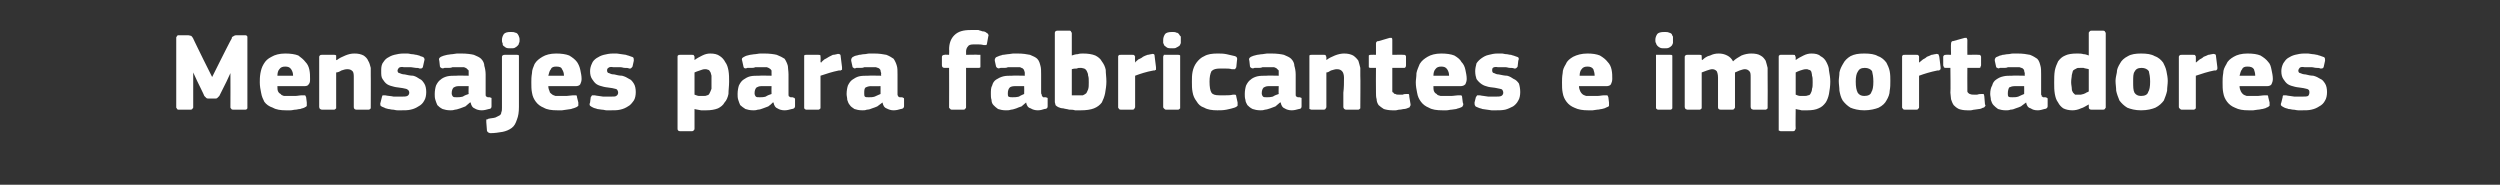 <?xml version="1.0" standalone="no"?><!DOCTYPE svg PUBLIC "-//W3C//DTD SVG 1.1//EN" "http://www.w3.org/Graphics/SVG/1.1/DTD/svg11.dtd"><svg xmlns="http://www.w3.org/2000/svg" version="1.1" width="383px" height="28.3px" viewBox="0 -4 383 28.3" style="top:-4px"><rect x="0" y="-4" width="383" height="28.3" fill="#333333" stroke="none"/>  <desc>Mensajes para fabricantes e importadores</desc>  <defs/>  <g id="Polygon25391">    <path d="M 32.5 7.8 L 33.8 5.2 C 33.8 5.2 35.47 1.87 35.5 1.9 C 35.5 1.7 35.6 1.6 35.7 1.6 C 35.8 1.5 36 1.4 36.2 1.4 C 36.2 1.4 37.6 1.4 37.6 1.4 C 37.8 1.4 37.8 1.5 37.9 1.6 C 37.9 1.7 37.9 1.7 37.9 1.8 C 37.9 1.8 37.9 12.4 37.9 12.4 C 37.9 12.5 37.9 12.6 37.9 12.6 C 37.8 12.7 37.8 12.8 37.6 12.8 C 37.6 12.8 35.7 12.8 35.7 12.8 C 35.5 12.8 35.4 12.7 35.4 12.6 C 35.3 12.6 35.3 12.5 35.3 12.4 C 35.32 12.38 35.3 7.2 35.3 7.2 L 35.3 7.2 L 34.7 8.5 C 34.7 8.5 33.6 10.68 33.6 10.7 C 33.5 10.8 33.4 10.9 33.3 11 C 33.2 11.1 33.1 11.1 32.9 11.1 C 32.9 11.1 32.1 11.1 32.1 11.1 C 31.8 11.1 31.7 11.1 31.6 11 C 31.5 10.9 31.4 10.8 31.3 10.7 C 31.34 10.71 30.2 8.4 30.2 8.4 L 29.6 7.1 L 29.6 7.2 C 29.6 7.2 29.6 12.38 29.6 12.4 C 29.6 12.5 29.6 12.6 29.5 12.6 C 29.5 12.7 29.4 12.8 29.2 12.8 C 29.2 12.8 27.3 12.8 27.3 12.8 C 27.2 12.8 27.1 12.7 27.1 12.6 C 27 12.6 27 12.5 27 12.4 C 27 12.4 27 1.8 27 1.8 C 27 1.7 27 1.6 27.1 1.6 C 27.1 1.5 27.2 1.4 27.3 1.4 C 27.3 1.4 28.8 1.4 28.8 1.4 C 29 1.4 29.2 1.5 29.3 1.5 C 29.4 1.6 29.5 1.7 29.6 1.9 C 29.55 1.85 31.2 5.2 31.2 5.2 L 32.5 7.8 L 32.5 7.8 Z M 42.5 9.2 C 42.5 9.5 42.5 9.8 42.6 10 C 42.7 10.2 42.8 10.3 43 10.4 C 43.1 10.6 43.3 10.6 43.5 10.7 C 43.8 10.7 44 10.7 44.3 10.7 C 44.6 10.7 44.9 10.7 45.2 10.7 C 45.6 10.7 45.9 10.6 46.3 10.6 C 46.5 10.6 46.7 10.6 46.7 10.6 C 46.8 10.6 46.8 10.7 46.9 10.9 C 46.9 10.9 47 11.7 47 11.7 C 47 11.9 47 12.1 47 12.2 C 47 12.3 46.8 12.4 46.6 12.5 C 46.4 12.6 46.2 12.6 46 12.7 C 45.7 12.7 45.5 12.8 45.3 12.8 C 45 12.8 44.8 12.9 44.5 12.9 C 44.3 12.9 44 12.9 43.8 12.9 C 43 12.9 42.3 12.8 41.8 12.5 C 41.2 12.3 40.8 12 40.5 11.6 C 40.3 11.2 40.1 10.8 40 10.2 C 39.9 9.7 39.8 9.2 39.8 8.6 C 39.8 8.2 39.8 7.8 39.9 7.2 C 40 6.7 40.1 6.3 40.4 5.8 C 40.7 5.3 41 5 41.6 4.7 C 42.1 4.4 42.8 4.2 43.7 4.2 C 44.5 4.2 45.2 4.3 45.7 4.5 C 46.1 4.8 46.5 5.1 46.8 5.5 C 47.1 5.8 47.3 6.2 47.4 6.7 C 47.5 7.2 47.5 7.6 47.5 8.1 C 47.5 8.4 47.5 8.7 47.3 8.9 C 47.2 9.1 47 9.2 46.6 9.2 C 46.6 9.2 42.5 9.2 42.5 9.2 Z M 43.7 6.2 C 43.3 6.2 43 6.3 42.8 6.6 C 42.6 6.8 42.5 7.2 42.5 7.6 C 42.5 7.6 44.9 7.6 44.9 7.6 C 44.9 7.2 44.8 6.9 44.6 6.6 C 44.4 6.3 44.1 6.2 43.7 6.2 Z M 56.8 12.4 C 56.8 12.5 56.8 12.6 56.8 12.6 C 56.7 12.7 56.6 12.8 56.5 12.8 C 56.5 12.8 54.6 12.8 54.6 12.8 C 54.3 12.8 54.2 12.6 54.2 12.4 C 54.2 11.6 54.2 10.9 54.2 10.2 C 54.2 9.4 54.2 8.7 54.2 7.9 C 54.2 7.5 54.2 7.1 54 6.9 C 53.8 6.7 53.6 6.6 53.2 6.6 C 52.9 6.6 52.6 6.7 52.3 6.8 C 52 7 51.7 7.1 51.5 7.1 C 51.5 7.1 51.5 12.4 51.5 12.4 C 51.5 12.5 51.5 12.6 51.5 12.6 C 51.4 12.7 51.3 12.8 51.2 12.8 C 51.2 12.8 49.3 12.8 49.3 12.8 C 49.2 12.8 49.1 12.7 49 12.7 C 49 12.6 48.9 12.5 48.9 12.4 C 48.9 12.4 48.9 4.7 48.9 4.7 C 48.9 4.6 49 4.5 49 4.5 C 49.1 4.4 49.2 4.4 49.3 4.4 C 49.3 4.4 51.2 4.4 51.2 4.4 C 51.3 4.4 51.4 4.4 51.5 4.5 C 51.5 4.6 51.5 4.7 51.5 4.7 C 51.5 4.7 51.5 5.2 51.5 5.2 C 51.5 5.2 51.6 5.2 51.6 5.2 C 51.6 5.2 51.6 5.2 51.6 5.2 C 52 4.9 52.4 4.7 52.9 4.5 C 53.4 4.3 53.8 4.2 54.3 4.2 C 54.9 4.2 55.3 4.3 55.7 4.5 C 56 4.7 56.3 5 56.4 5.3 C 56.6 5.6 56.7 6 56.8 6.4 C 56.8 6.8 56.8 7.2 56.8 7.6 C 56.82 7.56 56.8 12.4 56.8 12.4 C 56.8 12.4 56.82 12.39 56.8 12.4 Z M 65.3 10.1 C 65.3 10.6 65.2 11.1 65 11.4 C 64.8 11.8 64.5 12.1 64.1 12.3 C 63.8 12.5 63.4 12.7 62.9 12.8 C 62.5 12.9 62 12.9 61.5 12.9 C 61.3 12.9 61.1 12.9 60.9 12.9 C 60.6 12.9 60.4 12.8 60.2 12.8 C 59.9 12.8 59.7 12.7 59.5 12.7 C 59.2 12.6 59 12.6 58.9 12.5 C 58.6 12.4 58.4 12.3 58.3 12.2 C 58.3 12.1 58.2 11.9 58.3 11.7 C 58.3 11.7 58.5 10.9 58.5 10.9 C 58.5 10.8 58.6 10.7 58.6 10.6 C 58.7 10.6 58.8 10.6 59 10.6 C 59.4 10.7 59.9 10.7 60.3 10.8 C 60.8 10.8 61.2 10.8 61.5 10.8 C 61.9 10.8 62.2 10.8 62.4 10.7 C 62.6 10.6 62.7 10.4 62.7 10.2 C 62.7 10 62.6 9.8 62.4 9.7 C 62.3 9.6 62.1 9.6 61.7 9.5 C 61.2 9.4 60.8 9.4 60.4 9.3 C 60 9.2 59.6 9.1 59.3 8.9 C 59 8.7 58.8 8.4 58.6 8.1 C 58.4 7.8 58.4 7.4 58.4 6.9 C 58.4 6.5 58.4 6.1 58.6 5.7 C 58.8 5.4 59 5.1 59.3 4.9 C 59.6 4.7 60 4.5 60.4 4.4 C 60.8 4.3 61.3 4.2 61.8 4.2 C 62 4.2 62.2 4.2 62.4 4.2 C 62.7 4.2 62.9 4.3 63.1 4.3 C 63.4 4.3 63.6 4.4 63.8 4.4 C 64.1 4.5 64.3 4.5 64.4 4.6 C 64.7 4.7 64.8 4.7 64.9 4.8 C 65 4.9 65.1 5.1 65 5.3 C 65 5.3 64.8 6.2 64.8 6.2 C 64.8 6.3 64.7 6.4 64.7 6.4 C 64.6 6.5 64.5 6.5 64.3 6.5 C 64.1 6.4 63.9 6.4 63.7 6.4 C 63.5 6.4 63.2 6.3 63 6.3 C 62.8 6.3 62.6 6.3 62.4 6.3 C 62.2 6.3 62 6.3 61.9 6.3 C 61.5 6.2 61.2 6.3 61.1 6.4 C 61 6.5 60.9 6.7 60.9 6.8 C 60.9 7 61 7.2 61.2 7.2 C 61.4 7.3 61.7 7.4 62 7.4 C 62.4 7.5 62.9 7.6 63.3 7.6 C 63.7 7.7 64 7.9 64.3 8.1 C 64.6 8.2 64.8 8.5 65 8.8 C 65.2 9.1 65.3 9.6 65.3 10.1 Z M 71.8 9.2 C 71.8 9.2 70.23 9.21 70.2 9.2 C 69.9 9.2 69.7 9.3 69.5 9.4 C 69.3 9.6 69.2 9.9 69.2 10.3 C 69.2 10.5 69.3 10.7 69.4 10.8 C 69.5 10.9 69.7 10.9 70 10.9 C 70.2 10.9 70.5 10.9 70.9 10.8 C 71.2 10.6 71.5 10.5 71.8 10.4 C 71.76 10.35 71.8 9.2 71.8 9.2 Z M 72 11.7 C 71.8 11.9 71.5 12.1 71.3 12.3 C 71 12.4 70.8 12.5 70.5 12.6 C 70.2 12.7 69.9 12.8 69.7 12.8 C 69.4 12.9 69.2 12.9 69 12.9 C 68.5 12.9 68.1 12.8 67.8 12.7 C 67.4 12.5 67.2 12.3 67 12.1 C 66.9 11.9 66.8 11.6 66.7 11.3 C 66.6 11 66.6 10.7 66.6 10.4 C 66.6 9.9 66.7 9.4 66.8 9.1 C 67 8.7 67.2 8.4 67.5 8.2 C 67.7 8 68.1 7.8 68.5 7.7 C 68.9 7.6 69.4 7.6 69.9 7.6 C 69.86 7.56 71.8 7.6 71.8 7.6 C 71.8 7.6 71.81 7.29 71.8 7.3 C 71.8 7.1 71.8 7 71.8 6.8 C 71.7 6.7 71.6 6.6 71.5 6.5 C 71.4 6.4 71.3 6.4 71.1 6.3 C 70.9 6.3 70.6 6.3 70.3 6.3 C 70.2 6.3 70 6.3 69.9 6.3 C 69.7 6.3 69.5 6.3 69.3 6.3 C 69.1 6.4 68.9 6.4 68.7 6.4 C 68.4 6.4 68.3 6.4 68.1 6.4 C 67.9 6.5 67.7 6.5 67.6 6.4 C 67.5 6.4 67.5 6.3 67.4 6.2 C 67.4 6.2 67.3 5.3 67.3 5.3 C 67.2 5.1 67.3 5 67.3 4.9 C 67.4 4.8 67.5 4.7 67.8 4.6 C 68 4.5 68.2 4.5 68.5 4.4 C 68.7 4.4 69 4.3 69.3 4.3 C 69.5 4.3 69.8 4.2 70 4.2 C 70.3 4.2 70.5 4.2 70.7 4.2 C 71.5 4.2 72.2 4.3 72.6 4.4 C 73.1 4.6 73.5 4.8 73.7 5 C 74 5.3 74.2 5.7 74.2 6.1 C 74.3 6.4 74.4 6.9 74.4 7.4 C 74.4 7.4 74.4 10.1 74.4 10.1 C 74.4 10.3 74.4 10.4 74.4 10.5 C 74.4 10.6 74.4 10.7 74.5 10.8 C 74.5 10.8 74.6 10.8 74.7 10.9 C 74.7 10.9 74.9 10.9 75 10.9 C 75.1 10.9 75.2 11 75.3 11 C 75.3 11 75.3 11.1 75.3 11.2 C 75.3 11.2 75.3 12.3 75.3 12.3 C 75.3 12.5 75.2 12.7 74.9 12.7 C 74.5 12.8 74.2 12.9 73.8 12.9 C 73.4 12.9 73 12.8 72.7 12.6 C 72.4 12.5 72.2 12.2 72.1 11.7 C 72.1 11.7 72 11.7 72 11.7 Z M 79.5 12.4 C 79.5 13.2 79.4 13.8 79.2 14.3 C 79 14.9 78.8 15.3 78.4 15.6 C 78 15.9 77.5 16.1 77 16.2 C 76.4 16.3 75.8 16.4 75.1 16.4 C 75 16.4 74.9 16.3 74.8 16.3 C 74.7 16.2 74.6 16.1 74.6 16 C 74.6 16 74.5 14.7 74.5 14.7 C 74.5 14.5 74.5 14.4 74.5 14.3 C 74.6 14.3 74.7 14.3 74.8 14.2 C 75.2 14.1 75.6 14.1 75.9 14 C 76.1 13.9 76.3 13.8 76.5 13.7 C 76.7 13.6 76.8 13.4 76.8 13.2 C 76.9 13 76.9 12.8 76.9 12.5 C 76.9 12.5 76.9 4.7 76.9 4.7 C 76.9 4.5 77.1 4.4 77.3 4.4 C 77.3 4.4 79.2 4.4 79.2 4.4 C 79.3 4.4 79.4 4.4 79.5 4.5 C 79.5 4.6 79.5 4.6 79.5 4.7 C 79.5 4.7 79.5 12.4 79.5 12.4 Z M 79.6 2.1 C 79.6 2.3 79.6 2.5 79.5 2.6 C 79.5 2.8 79.4 2.9 79.3 3 C 79.2 3.1 79.1 3.2 78.9 3.3 C 78.8 3.4 78.5 3.4 78.2 3.4 C 78 3.4 77.7 3.4 77.5 3.3 C 77.4 3.2 77.2 3.1 77.1 3 C 77 2.9 77 2.7 77 2.6 C 76.9 2.5 76.9 2.3 76.9 2.1 C 76.9 1.8 77 1.5 77.2 1.2 C 77.4 1 77.7 0.9 78.2 0.9 C 78.5 0.9 78.8 0.9 78.9 1 C 79.1 1 79.2 1.1 79.3 1.2 C 79.4 1.4 79.5 1.5 79.5 1.6 C 79.6 1.8 79.6 2 79.6 2.1 Z M 84 9.2 C 84 9.5 84.1 9.8 84.2 10 C 84.2 10.2 84.4 10.3 84.5 10.4 C 84.7 10.6 84.9 10.6 85.1 10.7 C 85.3 10.7 85.6 10.7 85.8 10.7 C 86.1 10.7 86.4 10.7 86.8 10.7 C 87.1 10.7 87.5 10.6 87.8 10.6 C 88.1 10.6 88.2 10.6 88.3 10.6 C 88.3 10.6 88.4 10.7 88.4 10.9 C 88.4 10.9 88.6 11.7 88.6 11.7 C 88.6 11.9 88.6 12.1 88.6 12.2 C 88.5 12.3 88.4 12.4 88.1 12.5 C 87.9 12.6 87.7 12.6 87.5 12.7 C 87.3 12.7 87 12.8 86.8 12.8 C 86.6 12.8 86.3 12.9 86.1 12.9 C 85.8 12.9 85.6 12.9 85.4 12.9 C 84.5 12.9 83.8 12.8 83.3 12.5 C 82.8 12.3 82.4 12 82.1 11.6 C 81.8 11.2 81.6 10.8 81.5 10.2 C 81.4 9.7 81.4 9.2 81.4 8.6 C 81.4 8.2 81.4 7.8 81.5 7.2 C 81.5 6.7 81.7 6.3 81.9 5.8 C 82.2 5.3 82.6 5 83.1 4.7 C 83.6 4.4 84.3 4.2 85.2 4.2 C 86 4.2 86.7 4.3 87.2 4.5 C 87.7 4.8 88.1 5.1 88.4 5.5 C 88.6 5.8 88.8 6.2 88.9 6.7 C 89 7.2 89.1 7.6 89.1 8.1 C 89.1 8.4 89 8.7 88.9 8.9 C 88.8 9.1 88.5 9.2 88.2 9.2 C 88.2 9.2 84 9.2 84 9.2 Z M 85.2 6.2 C 84.8 6.2 84.5 6.3 84.4 6.6 C 84.2 6.8 84.1 7.2 84 7.6 C 84 7.6 86.4 7.6 86.4 7.6 C 86.4 7.2 86.3 6.9 86.1 6.6 C 86 6.3 85.7 6.2 85.2 6.2 Z M 97.4 10.1 C 97.4 10.6 97.3 11.1 97.1 11.4 C 96.8 11.8 96.6 12.1 96.2 12.3 C 95.9 12.5 95.5 12.7 95 12.8 C 94.6 12.9 94.1 12.9 93.6 12.9 C 93.4 12.9 93.2 12.9 92.9 12.9 C 92.7 12.9 92.5 12.8 92.2 12.8 C 92 12.8 91.7 12.7 91.5 12.7 C 91.3 12.6 91.1 12.6 90.9 12.5 C 90.7 12.4 90.5 12.3 90.4 12.2 C 90.3 12.1 90.3 11.9 90.4 11.7 C 90.4 11.7 90.5 10.9 90.5 10.9 C 90.6 10.8 90.6 10.7 90.7 10.6 C 90.8 10.6 90.9 10.6 91.1 10.6 C 91.5 10.7 91.9 10.7 92.4 10.8 C 92.8 10.8 93.2 10.8 93.5 10.8 C 94 10.8 94.3 10.8 94.4 10.7 C 94.6 10.6 94.7 10.4 94.7 10.2 C 94.7 10 94.6 9.8 94.5 9.7 C 94.4 9.6 94.1 9.6 93.8 9.5 C 93.3 9.4 92.9 9.4 92.5 9.3 C 92.1 9.2 91.7 9.1 91.4 8.9 C 91.1 8.7 90.9 8.4 90.7 8.1 C 90.5 7.8 90.4 7.4 90.4 6.9 C 90.4 6.5 90.5 6.1 90.7 5.7 C 90.8 5.4 91.1 5.1 91.4 4.9 C 91.7 4.7 92.1 4.5 92.5 4.4 C 92.9 4.3 93.4 4.2 93.9 4.2 C 94.1 4.2 94.3 4.2 94.5 4.2 C 94.7 4.2 95 4.3 95.2 4.3 C 95.4 4.3 95.7 4.4 95.9 4.4 C 96.1 4.5 96.3 4.5 96.5 4.6 C 96.7 4.7 96.9 4.7 97 4.8 C 97.1 4.9 97.1 5.1 97.1 5.3 C 97.1 5.3 96.9 6.2 96.9 6.2 C 96.8 6.3 96.8 6.4 96.7 6.4 C 96.7 6.5 96.6 6.5 96.4 6.5 C 96.2 6.4 96 6.4 95.7 6.4 C 95.5 6.4 95.3 6.3 95.1 6.3 C 94.9 6.3 94.7 6.3 94.5 6.3 C 94.3 6.3 94.1 6.3 94 6.3 C 93.5 6.2 93.3 6.3 93.2 6.4 C 93 6.5 93 6.7 93 6.8 C 93 7 93.1 7.2 93.3 7.2 C 93.5 7.3 93.7 7.4 94.1 7.4 C 94.5 7.5 94.9 7.6 95.3 7.6 C 95.7 7.7 96.1 7.9 96.4 8.1 C 96.7 8.2 96.9 8.5 97.1 8.8 C 97.3 9.1 97.4 9.6 97.4 10.1 Z M 111.7 8.5 C 111.7 9.2 111.6 9.8 111.6 10.4 C 111.5 10.9 111.3 11.4 111 11.7 C 110.8 12.1 110.4 12.4 110 12.6 C 109.5 12.8 108.9 12.9 108.2 12.9 C 108 12.9 107.7 12.9 107.4 12.9 C 107 12.8 106.7 12.8 106.4 12.7 C 106.41 12.66 106.4 12.7 106.4 12.7 C 106.4 12.7 106.39 15.69 106.4 15.7 C 106.4 15.8 106.4 15.9 106.3 15.9 C 106.3 16 106.2 16.1 106 16.1 C 106 16.1 104.2 16.1 104.2 16.1 C 104 16.1 103.9 16 103.9 16 C 103.8 15.9 103.8 15.8 103.8 15.7 C 103.8 15.7 103.8 4.7 103.8 4.7 C 103.8 4.6 103.8 4.5 103.9 4.5 C 103.9 4.4 104 4.4 104.2 4.4 C 104.2 4.4 106 4.4 106 4.4 C 106.2 4.4 106.3 4.4 106.3 4.5 C 106.4 4.6 106.4 4.7 106.4 4.7 C 106.4 4.7 106.4 5.2 106.4 5.2 C 106.4 5.2 106.4 5.2 106.4 5.2 C 106.4 5.2 106.4 5.2 106.4 5.2 C 106.8 4.9 107.2 4.7 107.6 4.5 C 108 4.3 108.4 4.2 108.8 4.2 C 109.4 4.2 109.9 4.3 110.3 4.6 C 110.6 4.8 110.9 5.1 111.1 5.5 C 111.4 5.9 111.5 6.3 111.6 6.8 C 111.7 7.4 111.7 7.9 111.7 8.5 Z M 109 8.6 C 109 8.2 109 7.8 109 7.6 C 108.9 7.3 108.9 7.1 108.8 7 C 108.7 6.8 108.6 6.7 108.5 6.7 C 108.3 6.6 108.2 6.6 108 6.6 C 107.7 6.6 107.5 6.7 107.2 6.8 C 106.9 6.9 106.6 7 106.4 7.1 C 106.4 7.1 106.4 10.5 106.4 10.5 C 106.7 10.6 106.9 10.7 107.1 10.7 C 107.3 10.7 107.5 10.7 107.7 10.7 C 108 10.7 108.2 10.7 108.3 10.6 C 108.5 10.6 108.6 10.5 108.7 10.3 C 108.8 10.1 108.9 9.9 109 9.6 C 109 9.4 109 9 109 8.6 Z M 118.2 9.2 C 118.2 9.2 116.64 9.21 116.6 9.2 C 116.3 9.2 116.1 9.3 115.9 9.4 C 115.7 9.6 115.6 9.9 115.6 10.3 C 115.6 10.5 115.7 10.7 115.8 10.8 C 115.9 10.9 116.1 10.9 116.4 10.9 C 116.6 10.9 117 10.9 117.3 10.8 C 117.6 10.6 117.9 10.5 118.2 10.4 C 118.17 10.35 118.2 9.2 118.2 9.2 Z M 118.4 11.7 C 118.2 11.9 118 12.1 117.7 12.3 C 117.4 12.4 117.2 12.5 116.9 12.6 C 116.6 12.7 116.4 12.8 116.1 12.8 C 115.8 12.9 115.6 12.9 115.4 12.9 C 114.9 12.9 114.5 12.8 114.2 12.7 C 113.9 12.5 113.6 12.3 113.4 12.1 C 113.3 11.9 113.2 11.6 113.1 11.3 C 113 11 113 10.7 113 10.4 C 113 9.9 113.1 9.4 113.2 9.1 C 113.4 8.7 113.6 8.4 113.9 8.2 C 114.2 8 114.5 7.8 114.9 7.7 C 115.3 7.6 115.8 7.6 116.3 7.6 C 116.27 7.56 118.2 7.6 118.2 7.6 C 118.2 7.6 118.22 7.29 118.2 7.3 C 118.2 7.1 118.2 7 118.2 6.8 C 118.1 6.7 118.1 6.6 117.9 6.5 C 117.8 6.4 117.7 6.4 117.5 6.3 C 117.3 6.3 117 6.3 116.7 6.3 C 116.6 6.3 116.4 6.3 116.3 6.3 C 116.1 6.3 115.9 6.3 115.7 6.3 C 115.5 6.4 115.3 6.4 115.1 6.4 C 114.9 6.4 114.7 6.4 114.5 6.4 C 114.3 6.5 114.1 6.5 114 6.4 C 114 6.4 113.9 6.3 113.9 6.2 C 113.9 6.2 113.7 5.3 113.7 5.3 C 113.6 5.1 113.7 5 113.7 4.9 C 113.8 4.8 114 4.7 114.2 4.6 C 114.4 4.5 114.6 4.5 114.9 4.4 C 115.1 4.4 115.4 4.3 115.7 4.3 C 115.9 4.3 116.2 4.2 116.5 4.2 C 116.7 4.2 116.9 4.2 117.1 4.2 C 117.9 4.2 118.6 4.3 119 4.4 C 119.5 4.6 119.9 4.8 120.2 5 C 120.4 5.3 120.6 5.7 120.7 6.1 C 120.7 6.4 120.8 6.9 120.8 7.4 C 120.8 7.4 120.8 10.1 120.8 10.1 C 120.8 10.3 120.8 10.4 120.8 10.5 C 120.8 10.6 120.8 10.7 120.9 10.8 C 120.9 10.8 121 10.8 121.1 10.9 C 121.2 10.9 121.3 10.9 121.4 10.9 C 121.5 10.9 121.6 11 121.7 11 C 121.7 11 121.8 11.1 121.8 11.2 C 121.8 11.2 121.8 12.3 121.8 12.3 C 121.8 12.5 121.6 12.7 121.3 12.7 C 120.9 12.8 120.6 12.9 120.2 12.9 C 119.8 12.9 119.4 12.8 119.1 12.6 C 118.8 12.5 118.6 12.2 118.5 11.7 C 118.5 11.7 118.4 11.7 118.4 11.7 Z M 125.7 5.5 C 125.7 5.5 125.77 5.58 125.8 5.6 C 125.9 5.4 126.1 5.3 126.3 5.1 C 126.5 5 126.7 4.9 127 4.7 C 127.2 4.6 127.4 4.5 127.6 4.4 C 127.9 4.4 128.1 4.3 128.2 4.3 C 128.4 4.2 128.6 4.3 128.6 4.3 C 128.7 4.3 128.8 4.4 128.8 4.7 C 128.8 4.7 129 6.3 129 6.3 C 129 6.4 129 6.5 129 6.5 C 129 6.6 129 6.6 129 6.7 C 128.9 6.7 128.9 6.7 128.8 6.8 C 128.7 6.8 128.6 6.8 128.5 6.8 C 127.5 7 126.6 7.3 125.7 7.6 C 125.7 7.6 125.7 12.4 125.7 12.4 C 125.7 12.5 125.7 12.6 125.7 12.6 C 125.6 12.7 125.5 12.8 125.4 12.8 C 125.4 12.8 123.5 12.8 123.5 12.8 C 123.4 12.8 123.3 12.7 123.2 12.6 C 123.2 12.6 123.2 12.5 123.2 12.4 C 123.2 12.4 123.2 4.7 123.2 4.7 C 123.2 4.6 123.2 4.5 123.2 4.5 C 123.3 4.4 123.4 4.4 123.5 4.4 C 123.5 4.4 125.4 4.4 125.4 4.4 C 125.5 4.4 125.6 4.4 125.7 4.5 C 125.7 4.6 125.7 4.6 125.7 4.7 C 125.74 4.73 125.7 5.5 125.7 5.5 Z M 134.9 9.2 C 134.9 9.2 133.37 9.21 133.4 9.2 C 133.1 9.2 132.8 9.3 132.6 9.4 C 132.4 9.6 132.4 9.9 132.4 10.3 C 132.4 10.5 132.4 10.7 132.5 10.8 C 132.6 10.9 132.8 10.9 133.1 10.9 C 133.4 10.9 133.7 10.9 134 10.8 C 134.4 10.6 134.7 10.5 134.9 10.4 C 134.9 10.35 134.9 9.2 134.9 9.2 Z M 135.2 11.7 C 134.9 11.9 134.7 12.1 134.4 12.3 C 134.2 12.4 133.9 12.5 133.6 12.6 C 133.4 12.7 133.1 12.8 132.8 12.8 C 132.6 12.9 132.3 12.9 132.1 12.9 C 131.6 12.9 131.2 12.8 130.9 12.7 C 130.6 12.5 130.3 12.3 130.2 12.1 C 130 11.9 129.9 11.6 129.8 11.3 C 129.8 11 129.7 10.7 129.7 10.4 C 129.7 9.9 129.8 9.4 129.9 9.1 C 130.1 8.7 130.3 8.4 130.6 8.2 C 130.9 8 131.2 7.8 131.6 7.7 C 132 7.6 132.5 7.6 133 7.6 C 133 7.56 135 7.6 135 7.6 C 135 7.6 134.95 7.29 135 7.3 C 135 7.1 134.9 7 134.9 6.8 C 134.9 6.7 134.8 6.6 134.7 6.5 C 134.6 6.4 134.4 6.4 134.2 6.3 C 134 6.3 133.8 6.3 133.5 6.3 C 133.3 6.3 133.2 6.3 133 6.3 C 132.8 6.3 132.6 6.3 132.4 6.3 C 132.2 6.4 132 6.4 131.8 6.4 C 131.6 6.4 131.4 6.4 131.2 6.4 C 131 6.5 130.8 6.5 130.8 6.4 C 130.7 6.4 130.6 6.3 130.6 6.2 C 130.6 6.2 130.4 5.3 130.4 5.3 C 130.4 5.1 130.4 5 130.5 4.9 C 130.5 4.8 130.7 4.7 130.9 4.6 C 131.1 4.5 131.4 4.5 131.6 4.4 C 131.9 4.4 132.1 4.3 132.4 4.3 C 132.7 4.3 132.9 4.2 133.2 4.2 C 133.4 4.2 133.7 4.2 133.9 4.2 C 134.7 4.2 135.3 4.3 135.8 4.4 C 136.3 4.6 136.6 4.8 136.9 5 C 137.1 5.3 137.3 5.7 137.4 6.1 C 137.5 6.4 137.5 6.9 137.5 7.4 C 137.5 7.4 137.5 10.1 137.5 10.1 C 137.5 10.3 137.5 10.4 137.5 10.5 C 137.5 10.6 137.6 10.7 137.6 10.8 C 137.7 10.8 137.7 10.8 137.8 10.9 C 137.9 10.9 138 10.9 138.1 10.9 C 138.3 10.9 138.4 11 138.4 11 C 138.5 11 138.5 11.1 138.5 11.2 C 138.5 11.2 138.5 12.3 138.5 12.3 C 138.5 12.5 138.3 12.7 138 12.7 C 137.7 12.8 137.3 12.9 136.9 12.9 C 136.5 12.9 136.2 12.8 135.8 12.6 C 135.5 12.5 135.3 12.2 135.2 11.7 C 135.2 11.7 135.2 11.7 135.2 11.7 Z M 148 12.4 C 148 12.5 148 12.6 147.9 12.6 C 147.9 12.7 147.8 12.8 147.6 12.8 C 147.6 12.8 145.8 12.8 145.8 12.8 C 145.6 12.8 145.6 12.7 145.5 12.6 C 145.4 12.6 145.4 12.5 145.4 12.4 C 145.42 12.38 145.4 6.4 145.4 6.4 C 145.4 6.4 144.71 6.41 144.7 6.4 C 144.5 6.4 144.3 6.3 144.3 6 C 144.3 6 144.3 4.7 144.3 4.7 C 144.3 4.5 144.5 4.4 144.7 4.4 C 144.71 4.35 145.4 4.4 145.4 4.4 C 145.4 4.4 145.44 3.55 145.4 3.6 C 145.4 2.6 145.7 1.9 146.2 1.4 C 146.8 0.8 147.6 0.6 148.7 0.6 C 148.9 0.6 149.1 0.6 149.3 0.6 C 149.5 0.6 149.7 0.6 149.9 0.6 C 150.1 0.7 150.3 0.7 150.5 0.8 C 150.8 0.8 151 0.9 151.1 1 C 151.3 1.1 151.4 1.2 151.4 1.3 C 151.5 1.4 151.4 1.5 151.4 1.6 C 151.4 1.6 151.2 2.7 151.2 2.7 C 151.2 2.8 151.1 2.9 151.1 2.9 C 151 2.9 150.9 2.9 150.7 2.9 C 150.3 2.8 150 2.8 149.7 2.8 C 149.5 2.8 149.3 2.8 149.2 2.8 C 148.7 2.8 148.4 2.9 148.3 3.1 C 148.1 3.3 148 3.6 148 3.9 C 148.02 3.93 148 4.4 148 4.4 C 148 4.4 149.88 4.35 149.9 4.4 C 150 4.4 150.1 4.4 150.2 4.4 C 150.2 4.5 150.2 4.6 150.2 4.7 C 150.2 4.7 150.2 6 150.2 6 C 150.2 6.1 150.2 6.2 150.2 6.3 C 150.1 6.4 150 6.4 149.9 6.4 C 149.88 6.41 148 6.4 148 6.4 C 148 6.4 148.01 12.38 148 12.4 Z M 156.9 9.2 C 156.9 9.2 155.4 9.21 155.4 9.2 C 155.1 9.2 154.8 9.3 154.7 9.4 C 154.5 9.6 154.4 9.9 154.4 10.3 C 154.4 10.5 154.4 10.7 154.5 10.8 C 154.7 10.9 154.9 10.9 155.1 10.9 C 155.4 10.9 155.7 10.9 156.1 10.8 C 156.4 10.6 156.7 10.5 156.9 10.4 C 156.93 10.35 156.9 9.2 156.9 9.2 Z M 157.2 11.7 C 157 11.9 156.7 12.1 156.5 12.3 C 156.2 12.4 155.9 12.5 155.7 12.6 C 155.4 12.7 155.1 12.8 154.9 12.8 C 154.6 12.9 154.4 12.9 154.1 12.9 C 153.6 12.9 153.2 12.8 152.9 12.7 C 152.6 12.5 152.4 12.3 152.2 12.1 C 152 11.9 151.9 11.6 151.9 11.3 C 151.8 11 151.8 10.7 151.8 10.4 C 151.8 9.9 151.8 9.4 152 9.1 C 152.1 8.7 152.3 8.4 152.6 8.2 C 152.9 8 153.3 7.8 153.7 7.7 C 154.1 7.6 154.5 7.6 155 7.6 C 155.03 7.56 157 7.6 157 7.6 C 157 7.6 156.98 7.29 157 7.3 C 157 7.1 157 7 156.9 6.8 C 156.9 6.7 156.8 6.6 156.7 6.5 C 156.6 6.4 156.4 6.4 156.3 6.3 C 156.1 6.3 155.8 6.3 155.5 6.3 C 155.4 6.3 155.2 6.3 155 6.3 C 154.8 6.3 154.6 6.3 154.4 6.3 C 154.2 6.4 154 6.4 153.8 6.4 C 153.6 6.4 153.4 6.4 153.3 6.4 C 153 6.5 152.9 6.5 152.8 6.4 C 152.7 6.4 152.7 6.3 152.6 6.2 C 152.6 6.2 152.4 5.3 152.4 5.3 C 152.4 5.1 152.4 5 152.5 4.9 C 152.5 4.8 152.7 4.7 153 4.6 C 153.2 4.5 153.4 4.5 153.6 4.4 C 153.9 4.4 154.2 4.3 154.4 4.3 C 154.7 4.3 155 4.2 155.2 4.2 C 155.5 4.2 155.7 4.2 155.9 4.2 C 156.7 4.2 157.3 4.3 157.8 4.4 C 158.3 4.6 158.7 4.8 158.9 5 C 159.2 5.3 159.3 5.7 159.4 6.1 C 159.5 6.4 159.5 6.9 159.5 7.4 C 159.5 7.4 159.5 10.1 159.5 10.1 C 159.5 10.3 159.5 10.4 159.6 10.5 C 159.6 10.6 159.6 10.7 159.7 10.8 C 159.7 10.8 159.8 10.8 159.8 10.9 C 159.9 10.9 160 10.9 160.2 10.9 C 160.3 10.9 160.4 11 160.5 11 C 160.5 11 160.5 11.1 160.5 11.2 C 160.5 11.2 160.5 12.3 160.5 12.3 C 160.5 12.5 160.4 12.7 160 12.7 C 159.7 12.8 159.4 12.9 159 12.9 C 158.6 12.9 158.2 12.8 157.9 12.6 C 157.5 12.5 157.3 12.2 157.2 11.7 C 157.2 11.7 157.2 11.7 157.2 11.7 Z M 164.2 4.5 C 164.5 4.4 164.8 4.3 165.1 4.3 C 165.4 4.2 165.7 4.2 165.9 4.2 C 166.7 4.2 167.3 4.3 167.8 4.5 C 168.2 4.7 168.6 5 168.8 5.4 C 169.1 5.8 169.3 6.2 169.4 6.7 C 169.4 7.3 169.5 7.8 169.5 8.5 C 169.5 9.1 169.4 9.7 169.3 10.3 C 169.2 10.8 169 11.3 168.8 11.7 C 168.5 12.1 168.1 12.4 167.6 12.6 C 167.1 12.8 166.4 12.9 165.6 12.9 C 165.3 12.9 165 12.9 164.7 12.9 C 164.4 12.8 164.1 12.8 163.8 12.8 C 163.5 12.7 163.2 12.7 162.9 12.6 C 162.6 12.6 162.3 12.5 162.1 12.4 C 161.9 12.3 161.8 12.2 161.7 12.1 C 161.7 11.9 161.6 11.8 161.6 11.6 C 161.6 11.6 161.6 1.1 161.6 1.1 C 161.6 1 161.6 0.9 161.7 0.8 C 161.7 0.8 161.8 0.7 162 0.7 C 162 0.7 163.9 0.7 163.9 0.7 C 164 0.7 164.1 0.8 164.1 0.9 C 164.2 1 164.2 1 164.2 1.1 C 164.2 1.1 164.2 4.5 164.2 4.5 Z M 166.8 8.6 C 166.8 8.2 166.8 7.8 166.7 7.6 C 166.7 7.3 166.6 7.1 166.5 6.9 C 166.4 6.7 166.3 6.6 166.1 6.5 C 166 6.5 165.8 6.4 165.6 6.4 C 165.3 6.4 165.1 6.4 165 6.5 C 164.8 6.5 164.5 6.5 164.2 6.6 C 164.2 6.6 164.2 10.6 164.2 10.6 C 164.4 10.6 164.6 10.6 164.8 10.6 C 165 10.6 165.2 10.6 165.3 10.6 C 165.5 10.6 165.7 10.6 165.9 10.6 C 166.1 10.5 166.3 10.4 166.4 10.3 C 166.5 10.2 166.6 9.9 166.7 9.7 C 166.8 9.4 166.8 9.1 166.8 8.6 Z M 173.9 5.5 C 173.9 5.5 173.9 5.58 173.9 5.6 C 174 5.4 174.2 5.3 174.4 5.1 C 174.6 5 174.9 4.9 175.1 4.7 C 175.3 4.6 175.5 4.5 175.8 4.4 C 176 4.4 176.2 4.3 176.4 4.3 C 176.5 4.2 176.7 4.3 176.8 4.3 C 176.8 4.3 176.9 4.4 176.9 4.7 C 176.9 4.7 177.1 6.3 177.1 6.3 C 177.1 6.4 177.1 6.5 177.1 6.5 C 177.1 6.6 177.1 6.6 177.1 6.7 C 177.1 6.7 177 6.7 176.9 6.8 C 176.9 6.8 176.8 6.8 176.7 6.8 C 175.6 7 174.7 7.3 173.9 7.6 C 173.9 7.6 173.9 12.4 173.9 12.4 C 173.9 12.5 173.8 12.6 173.8 12.6 C 173.8 12.7 173.7 12.8 173.5 12.8 C 173.5 12.8 171.7 12.8 171.7 12.8 C 171.5 12.8 171.4 12.7 171.4 12.6 C 171.3 12.6 171.3 12.5 171.3 12.4 C 171.3 12.4 171.3 4.7 171.3 4.7 C 171.3 4.6 171.3 4.5 171.4 4.5 C 171.4 4.4 171.5 4.4 171.7 4.4 C 171.7 4.4 173.5 4.4 173.5 4.4 C 173.6 4.4 173.8 4.4 173.8 4.5 C 173.8 4.6 173.9 4.6 173.9 4.7 C 173.86 4.73 173.9 5.5 173.9 5.5 Z M 180.9 2.1 C 180.9 2.3 180.9 2.5 180.9 2.6 C 180.8 2.8 180.8 2.9 180.7 3 C 180.6 3.1 180.4 3.2 180.2 3.3 C 180.1 3.4 179.8 3.4 179.6 3.4 C 179.3 3.4 179 3.4 178.8 3.3 C 178.7 3.2 178.5 3.1 178.4 3 C 178.3 2.9 178.3 2.7 178.2 2.6 C 178.2 2.5 178.2 2.3 178.2 2.1 C 178.2 1.8 178.3 1.5 178.5 1.2 C 178.7 1 179 0.9 179.6 0.9 C 179.8 0.9 180.1 0.9 180.2 1 C 180.4 1 180.5 1.1 180.6 1.2 C 180.7 1.4 180.8 1.5 180.9 1.6 C 180.9 1.8 180.9 2 180.9 2.1 Z M 180.8 12.4 C 180.8 12.5 180.8 12.6 180.8 12.6 C 180.7 12.7 180.6 12.8 180.5 12.8 C 180.5 12.8 178.6 12.8 178.6 12.8 C 178.5 12.8 178.4 12.7 178.3 12.6 C 178.3 12.6 178.2 12.5 178.2 12.4 C 178.2 12.4 178.2 4.7 178.2 4.7 C 178.2 4.6 178.3 4.5 178.3 4.4 C 178.4 4.4 178.5 4.4 178.6 4.4 C 178.6 4.4 180.5 4.4 180.5 4.4 C 180.6 4.4 180.7 4.4 180.8 4.5 C 180.8 4.6 180.8 4.6 180.8 4.7 C 180.8 4.7 180.8 12.4 180.8 12.4 Z M 189.6 11.7 C 189.6 11.9 189.6 12.1 189.6 12.2 C 189.5 12.3 189.4 12.4 189.1 12.5 C 188.8 12.6 188.4 12.7 187.9 12.8 C 187.4 12.9 186.9 12.9 186.5 12.9 C 185.7 12.9 185 12.8 184.5 12.5 C 183.9 12.3 183.6 12 183.3 11.5 C 183 11.1 182.8 10.7 182.7 10.1 C 182.6 9.6 182.6 9.1 182.6 8.5 C 182.6 8 182.6 7.5 182.7 7 C 182.8 6.5 183 6 183.3 5.6 C 183.6 5.2 184 4.8 184.5 4.6 C 185 4.3 185.7 4.2 186.5 4.2 C 187 4.2 187.4 4.2 187.9 4.3 C 188.4 4.4 188.8 4.5 189.2 4.6 C 189.5 4.7 189.6 4.9 189.5 5.3 C 189.5 5.3 189.4 6.3 189.4 6.3 C 189.3 6.5 189.2 6.6 189.2 6.6 C 189.1 6.6 188.9 6.6 188.7 6.6 C 188.4 6.5 188 6.5 187.7 6.5 C 187.4 6.5 187.1 6.5 186.9 6.5 C 186.3 6.5 185.9 6.6 185.6 6.9 C 185.4 7.3 185.3 7.8 185.3 8.5 C 185.3 9.3 185.4 9.9 185.6 10.2 C 185.8 10.5 186.2 10.6 186.8 10.6 C 187.1 10.6 187.4 10.6 187.8 10.6 C 188.1 10.6 188.5 10.6 188.9 10.5 C 189.1 10.5 189.2 10.5 189.2 10.5 C 189.3 10.5 189.4 10.6 189.4 10.8 C 189.4 10.8 189.6 11.7 189.6 11.7 Z M 195.9 9.2 C 195.9 9.2 194.33 9.21 194.3 9.2 C 194 9.2 193.8 9.3 193.6 9.4 C 193.4 9.6 193.3 9.9 193.3 10.3 C 193.3 10.5 193.4 10.7 193.5 10.8 C 193.6 10.9 193.8 10.9 194.1 10.9 C 194.3 10.9 194.6 10.9 195 10.8 C 195.3 10.6 195.6 10.5 195.9 10.4 C 195.86 10.35 195.9 9.2 195.9 9.2 Z M 196.1 11.7 C 195.9 11.9 195.6 12.1 195.4 12.3 C 195.1 12.4 194.9 12.5 194.6 12.6 C 194.3 12.7 194 12.8 193.8 12.8 C 193.5 12.9 193.3 12.9 193.1 12.9 C 192.6 12.9 192.2 12.8 191.9 12.7 C 191.5 12.5 191.3 12.3 191.1 12.1 C 191 11.9 190.8 11.6 190.8 11.3 C 190.7 11 190.7 10.7 190.7 10.4 C 190.7 9.9 190.8 9.4 190.9 9.1 C 191.1 8.7 191.3 8.4 191.6 8.2 C 191.8 8 192.2 7.8 192.6 7.7 C 193 7.6 193.5 7.6 194 7.6 C 193.96 7.56 195.9 7.6 195.9 7.6 C 195.9 7.6 195.91 7.29 195.9 7.3 C 195.9 7.1 195.9 7 195.9 6.8 C 195.8 6.7 195.7 6.6 195.6 6.5 C 195.5 6.4 195.4 6.4 195.2 6.3 C 195 6.3 194.7 6.3 194.4 6.3 C 194.3 6.3 194.1 6.3 193.9 6.3 C 193.8 6.3 193.6 6.3 193.4 6.3 C 193.2 6.4 193 6.4 192.8 6.4 C 192.5 6.4 192.4 6.4 192.2 6.4 C 192 6.5 191.8 6.5 191.7 6.4 C 191.6 6.4 191.6 6.3 191.5 6.2 C 191.5 6.2 191.4 5.3 191.4 5.3 C 191.3 5.1 191.4 5 191.4 4.9 C 191.5 4.8 191.6 4.7 191.9 4.6 C 192.1 4.5 192.3 4.5 192.6 4.4 C 192.8 4.4 193.1 4.3 193.4 4.3 C 193.6 4.3 193.9 4.2 194.1 4.2 C 194.4 4.2 194.6 4.2 194.8 4.2 C 195.6 4.2 196.3 4.3 196.7 4.4 C 197.2 4.6 197.6 4.8 197.8 5 C 198.1 5.3 198.3 5.7 198.3 6.1 C 198.4 6.4 198.5 6.9 198.5 7.4 C 198.5 7.4 198.5 10.1 198.5 10.1 C 198.5 10.3 198.5 10.4 198.5 10.5 C 198.5 10.6 198.5 10.7 198.6 10.8 C 198.6 10.8 198.7 10.8 198.8 10.9 C 198.8 10.9 199 10.9 199.1 10.9 C 199.2 10.9 199.3 11 199.4 11 C 199.4 11 199.4 11.1 199.4 11.2 C 199.4 11.2 199.4 12.3 199.4 12.3 C 199.4 12.5 199.3 12.7 199 12.7 C 198.6 12.8 198.3 12.9 197.9 12.9 C 197.5 12.9 197.1 12.8 196.8 12.6 C 196.5 12.5 196.3 12.2 196.2 11.7 C 196.2 11.7 196.1 11.7 196.1 11.7 Z M 208.4 12.4 C 208.4 12.5 208.4 12.6 208.4 12.6 C 208.3 12.7 208.2 12.8 208.1 12.8 C 208.1 12.8 206.2 12.8 206.2 12.8 C 206 12.8 205.8 12.6 205.8 12.4 C 205.8 11.6 205.8 10.9 205.8 10.2 C 205.9 9.4 205.9 8.7 205.9 7.9 C 205.9 7.5 205.8 7.1 205.6 6.9 C 205.4 6.7 205.2 6.6 204.8 6.6 C 204.5 6.6 204.3 6.7 203.9 6.8 C 203.6 7 203.4 7.1 203.2 7.1 C 203.2 7.1 203.2 12.4 203.2 12.4 C 203.2 12.5 203.1 12.6 203.1 12.6 C 203.1 12.7 203 12.8 202.8 12.8 C 202.8 12.8 200.9 12.8 200.9 12.8 C 200.8 12.8 200.7 12.7 200.6 12.7 C 200.6 12.6 200.6 12.5 200.6 12.4 C 200.6 12.4 200.6 4.7 200.6 4.7 C 200.6 4.6 200.6 4.5 200.6 4.5 C 200.7 4.4 200.8 4.4 200.9 4.4 C 200.9 4.4 202.8 4.4 202.8 4.4 C 203 4.4 203.1 4.4 203.1 4.5 C 203.1 4.6 203.2 4.7 203.2 4.7 C 203.2 4.7 203.2 5.2 203.2 5.2 C 203.2 5.2 203.2 5.2 203.2 5.2 C 203.2 5.2 203.2 5.2 203.2 5.2 C 203.6 4.9 204 4.7 204.5 4.5 C 205 4.3 205.5 4.2 205.9 4.2 C 206.5 4.2 206.9 4.3 207.3 4.5 C 207.6 4.7 207.9 5 208.1 5.3 C 208.2 5.6 208.3 6 208.4 6.4 C 208.4 6.8 208.4 7.2 208.4 7.6 C 208.44 7.56 208.4 12.4 208.4 12.4 C 208.4 12.4 208.44 12.39 208.4 12.4 Z M 216.1 12 C 216.1 12.1 216.1 12.2 216 12.3 C 216 12.4 215.9 12.5 215.8 12.5 C 215.6 12.6 215.3 12.7 215.1 12.7 C 214.9 12.7 214.7 12.8 214.4 12.8 C 214.2 12.8 214 12.9 213.8 12.9 C 213.6 12.9 213.4 12.9 213.3 12.9 C 212.8 12.9 212.3 12.8 212 12.7 C 211.7 12.5 211.4 12.3 211.2 12.1 C 211 11.8 210.9 11.5 210.9 11.2 C 210.8 10.9 210.8 10.5 210.8 10.2 C 210.77 10.18 210.8 6.4 210.8 6.4 C 210.8 6.4 210.02 6.39 210 6.4 C 209.9 6.4 209.8 6.4 209.7 6.3 C 209.7 6.2 209.7 6.1 209.7 6 C 209.7 6 209.7 4.7 209.7 4.7 C 209.7 4.6 209.7 4.5 209.7 4.5 C 209.8 4.4 209.9 4.4 210 4.4 C 210.02 4.37 210.8 4.4 210.8 4.4 C 210.8 4.4 210.79 2.7 210.8 2.7 C 210.8 2.6 210.8 2.5 210.9 2.4 C 211 2.3 211 2.3 211.2 2.3 C 211.2 2.3 212.9 1.8 212.9 1.8 C 213 1.8 213.1 1.8 213.2 1.8 C 213.3 1.9 213.3 2 213.3 2.1 C 213.3 2.09 213.3 4.4 213.3 4.4 C 213.3 4.4 215.04 4.37 215 4.4 C 215.2 4.4 215.3 4.4 215.3 4.5 C 215.4 4.5 215.4 4.6 215.4 4.7 C 215.4 4.7 215.4 6 215.4 6 C 215.4 6.1 215.4 6.2 215.3 6.3 C 215.3 6.4 215.2 6.4 215 6.4 C 215.04 6.39 213.3 6.4 213.3 6.4 C 213.3 6.4 213.3 9.55 213.3 9.6 C 213.3 9.7 213.3 9.8 213.3 10 C 213.3 10.1 213.4 10.2 213.5 10.2 C 213.5 10.3 213.6 10.4 213.8 10.4 C 213.9 10.5 214.1 10.5 214.3 10.5 C 214.5 10.5 214.7 10.5 214.9 10.5 C 215.1 10.4 215.3 10.4 215.5 10.4 C 215.6 10.4 215.7 10.4 215.8 10.4 C 215.9 10.5 215.9 10.6 215.9 10.8 C 215.9 10.8 216.1 12 216.1 12 Z M 219.6 9.2 C 219.6 9.5 219.6 9.8 219.7 10 C 219.8 10.2 219.9 10.3 220.1 10.4 C 220.2 10.6 220.4 10.6 220.7 10.7 C 220.9 10.7 221.1 10.7 221.4 10.7 C 221.7 10.7 222 10.7 222.3 10.7 C 222.7 10.7 223.1 10.6 223.4 10.6 C 223.6 10.6 223.8 10.6 223.8 10.6 C 223.9 10.6 224 10.7 224 10.9 C 224 10.9 224.1 11.7 224.1 11.7 C 224.2 11.9 224.2 12.1 224.1 12.2 C 224.1 12.3 224 12.4 223.7 12.5 C 223.5 12.6 223.3 12.6 223.1 12.7 C 222.9 12.7 222.6 12.8 222.4 12.8 C 222.1 12.8 221.9 12.9 221.6 12.9 C 221.4 12.9 221.2 12.9 221 12.9 C 220.1 12.9 219.4 12.8 218.9 12.5 C 218.4 12.3 218 12 217.7 11.6 C 217.4 11.2 217.2 10.8 217.1 10.2 C 217 9.7 216.9 9.2 216.9 8.6 C 216.9 8.2 217 7.8 217 7.2 C 217.1 6.7 217.3 6.3 217.5 5.8 C 217.8 5.3 218.2 5 218.7 4.7 C 219.2 4.4 219.9 4.2 220.8 4.2 C 221.6 4.2 222.3 4.3 222.8 4.5 C 223.3 4.8 223.7 5.1 223.9 5.5 C 224.2 5.8 224.4 6.2 224.5 6.7 C 224.6 7.2 224.7 7.6 224.7 8.1 C 224.7 8.4 224.6 8.7 224.5 8.9 C 224.3 9.1 224.1 9.2 223.7 9.2 C 223.7 9.2 219.6 9.2 219.6 9.2 Z M 220.8 6.2 C 220.4 6.2 220.1 6.3 219.9 6.6 C 219.7 6.8 219.6 7.2 219.6 7.6 C 219.6 7.6 222 7.6 222 7.6 C 222 7.2 221.9 6.9 221.7 6.6 C 221.5 6.3 221.2 6.2 220.8 6.2 Z M 232.9 10.1 C 232.9 10.6 232.8 11.1 232.6 11.4 C 232.4 11.8 232.1 12.1 231.8 12.3 C 231.4 12.5 231 12.7 230.6 12.8 C 230.1 12.9 229.7 12.9 229.2 12.9 C 229 12.9 228.8 12.9 228.5 12.9 C 228.3 12.9 228 12.8 227.8 12.8 C 227.6 12.8 227.3 12.7 227.1 12.7 C 226.9 12.6 226.7 12.6 226.5 12.5 C 226.2 12.4 226 12.3 226 12.2 C 225.9 12.1 225.9 11.9 225.9 11.7 C 225.9 11.7 226.1 10.9 226.1 10.9 C 226.2 10.8 226.2 10.7 226.3 10.6 C 226.3 10.6 226.5 10.6 226.7 10.6 C 227.1 10.7 227.5 10.7 228 10.8 C 228.4 10.8 228.8 10.8 229.1 10.8 C 229.5 10.8 229.8 10.8 230 10.7 C 230.2 10.6 230.3 10.4 230.3 10.2 C 230.3 10 230.2 9.8 230.1 9.7 C 229.9 9.6 229.7 9.6 229.3 9.5 C 228.9 9.4 228.4 9.4 228 9.3 C 227.6 9.2 227.3 9.1 227 8.9 C 226.7 8.7 226.4 8.4 226.2 8.1 C 226.1 7.8 226 7.4 226 6.9 C 226 6.5 226.1 6.1 226.2 5.7 C 226.4 5.4 226.7 5.1 227 4.9 C 227.3 4.7 227.6 4.5 228.1 4.4 C 228.5 4.3 228.9 4.2 229.4 4.2 C 229.6 4.2 229.8 4.2 230.1 4.2 C 230.3 4.2 230.5 4.3 230.8 4.3 C 231 4.3 231.2 4.4 231.5 4.4 C 231.7 4.5 231.9 4.5 232.1 4.6 C 232.3 4.7 232.5 4.7 232.6 4.8 C 232.7 4.9 232.7 5.1 232.6 5.3 C 232.6 5.3 232.5 6.2 232.5 6.2 C 232.4 6.3 232.4 6.4 232.3 6.4 C 232.3 6.5 232.1 6.5 232 6.5 C 231.8 6.4 231.5 6.4 231.3 6.4 C 231.1 6.4 230.9 6.3 230.7 6.3 C 230.4 6.3 230.2 6.3 230 6.3 C 229.8 6.3 229.7 6.3 229.5 6.3 C 229.1 6.2 228.8 6.3 228.7 6.4 C 228.6 6.5 228.6 6.7 228.6 6.8 C 228.6 7 228.7 7.2 228.9 7.2 C 229.1 7.3 229.3 7.4 229.6 7.4 C 230.1 7.5 230.5 7.6 230.9 7.6 C 231.3 7.7 231.6 7.9 231.9 8.1 C 232.2 8.2 232.5 8.5 232.7 8.8 C 232.8 9.1 232.9 9.6 232.9 10.1 Z M 241.9 9.2 C 241.9 9.5 242 9.8 242.1 10 C 242.2 10.2 242.3 10.3 242.4 10.4 C 242.6 10.6 242.8 10.6 243 10.7 C 243.2 10.7 243.5 10.7 243.8 10.7 C 244 10.7 244.3 10.7 244.7 10.7 C 245.1 10.7 245.4 10.6 245.8 10.6 C 246 10.6 246.1 10.6 246.2 10.6 C 246.3 10.6 246.3 10.7 246.4 10.9 C 246.4 10.9 246.5 11.7 246.5 11.7 C 246.5 11.9 246.5 12.1 246.5 12.2 C 246.5 12.3 246.3 12.4 246 12.5 C 245.9 12.6 245.7 12.6 245.4 12.7 C 245.2 12.7 245 12.8 244.7 12.8 C 244.5 12.8 244.2 12.9 244 12.9 C 243.7 12.9 243.5 12.9 243.3 12.9 C 242.5 12.9 241.8 12.8 241.2 12.5 C 240.7 12.3 240.3 12 240 11.6 C 239.7 11.2 239.5 10.8 239.4 10.2 C 239.3 9.7 239.3 9.2 239.3 8.6 C 239.3 8.2 239.3 7.8 239.4 7.2 C 239.4 6.7 239.6 6.3 239.9 5.8 C 240.1 5.3 240.5 5 241 4.7 C 241.6 4.4 242.3 4.2 243.2 4.2 C 244 4.2 244.6 4.3 245.1 4.5 C 245.6 4.8 246 5.1 246.3 5.5 C 246.6 5.8 246.8 6.2 246.9 6.7 C 247 7.2 247 7.6 247 8.1 C 247 8.4 246.9 8.7 246.8 8.9 C 246.7 9.1 246.4 9.2 246.1 9.2 C 246.1 9.2 241.9 9.2 241.9 9.2 Z M 243.2 6.2 C 242.8 6.2 242.5 6.3 242.3 6.6 C 242.1 6.8 242 7.2 242 7.6 C 242 7.6 244.3 7.6 244.3 7.6 C 244.3 7.2 244.2 6.9 244.1 6.6 C 243.9 6.3 243.6 6.2 243.2 6.2 Z M 256.3 2.1 C 256.3 2.3 256.3 2.5 256.3 2.6 C 256.2 2.8 256.2 2.9 256.1 3 C 256 3.1 255.9 3.2 255.7 3.3 C 255.5 3.4 255.3 3.4 255 3.4 C 254.7 3.4 254.5 3.4 254.3 3.3 C 254.1 3.2 254 3.1 253.9 3 C 253.8 2.9 253.7 2.7 253.7 2.6 C 253.6 2.5 253.6 2.3 253.6 2.1 C 253.6 1.8 253.7 1.5 253.9 1.2 C 254.1 1 254.4 0.9 255 0.9 C 255.3 0.9 255.5 0.9 255.7 1 C 255.8 1 256 1.1 256.1 1.2 C 256.2 1.4 256.2 1.5 256.3 1.6 C 256.3 1.8 256.3 2 256.3 2.1 Z M 256.2 12.4 C 256.2 12.5 256.2 12.6 256.2 12.6 C 256.1 12.7 256.1 12.8 255.9 12.8 C 255.9 12.8 254 12.8 254 12.8 C 253.9 12.8 253.8 12.7 253.7 12.6 C 253.7 12.6 253.7 12.5 253.7 12.4 C 253.7 12.4 253.7 4.7 253.7 4.7 C 253.7 4.6 253.7 4.5 253.7 4.4 C 253.8 4.4 253.9 4.4 254 4.4 C 254 4.4 255.9 4.4 255.9 4.4 C 256.1 4.4 256.1 4.4 256.2 4.5 C 256.2 4.6 256.2 4.6 256.2 4.7 C 256.2 4.7 256.2 12.4 256.2 12.4 Z M 270.8 12.4 C 270.8 12.5 270.8 12.6 270.8 12.6 C 270.7 12.7 270.6 12.8 270.5 12.8 C 270.5 12.8 268.6 12.8 268.6 12.8 C 268.5 12.8 268.4 12.7 268.3 12.7 C 268.3 12.6 268.2 12.5 268.2 12.4 C 268.2 12.4 268.2 7.9 268.2 7.9 C 268.2 7.4 268.2 7.1 268 6.9 C 267.8 6.7 267.6 6.6 267.3 6.6 C 267.1 6.6 266.8 6.7 266.5 6.8 C 266.3 6.9 266 7 265.8 7.1 C 265.8 7.1 265.8 12.4 265.8 12.4 C 265.8 12.5 265.8 12.6 265.7 12.6 C 265.7 12.7 265.6 12.8 265.4 12.8 C 265.4 12.8 263.6 12.8 263.6 12.8 C 263.4 12.8 263.3 12.7 263.3 12.7 C 263.2 12.6 263.2 12.5 263.2 12.4 C 263.2 12.4 263.2 7.9 263.2 7.9 C 263.2 7.4 263.1 7.1 263 6.9 C 262.8 6.7 262.6 6.6 262.3 6.6 C 262.1 6.6 261.8 6.7 261.5 6.8 C 261.2 6.9 261 7 260.7 7.1 C 260.7 7.1 260.7 12.4 260.7 12.4 C 260.7 12.5 260.7 12.6 260.7 12.6 C 260.6 12.7 260.5 12.8 260.4 12.8 C 260.4 12.8 258.5 12.8 258.5 12.8 C 258.4 12.8 258.3 12.7 258.2 12.7 C 258.2 12.6 258.1 12.5 258.1 12.4 C 258.1 12.4 258.1 4.7 258.1 4.7 C 258.1 4.6 258.2 4.5 258.2 4.5 C 258.3 4.4 258.4 4.4 258.5 4.4 C 258.5 4.4 260.4 4.4 260.4 4.4 C 260.5 4.4 260.6 4.4 260.7 4.5 C 260.7 4.6 260.7 4.7 260.7 4.7 C 260.73 4.74 260.7 5.1 260.7 5.1 C 260.7 5.1 260.77 5.15 260.8 5.2 C 261.1 4.9 261.5 4.6 262 4.5 C 262.4 4.3 262.8 4.2 263.3 4.2 C 263.8 4.2 264.2 4.3 264.6 4.5 C 265 4.7 265.3 5 265.5 5.4 C 265.9 5 266.3 4.8 266.8 4.5 C 267.3 4.3 267.8 4.2 268.3 4.2 C 268.9 4.2 269.4 4.3 269.7 4.5 C 270.1 4.7 270.3 5 270.5 5.3 C 270.6 5.6 270.7 6 270.8 6.4 C 270.8 6.8 270.8 7.2 270.8 7.5 C 270.83 7.55 270.8 12.4 270.8 12.4 C 270.8 12.4 270.83 12.39 270.8 12.4 Z M 280.4 8.5 C 280.4 9.2 280.3 9.8 280.2 10.4 C 280.1 10.9 279.9 11.4 279.7 11.7 C 279.4 12.1 279.1 12.4 278.6 12.6 C 278.2 12.8 277.6 12.9 276.9 12.9 C 276.7 12.9 276.4 12.9 276 12.9 C 275.7 12.8 275.4 12.8 275.1 12.7 C 275.08 12.66 275.1 12.7 275.1 12.7 C 275.1 12.7 275.06 15.69 275.1 15.7 C 275.1 15.8 275 15.9 275 15.9 C 275 16 274.9 16.1 274.7 16.1 C 274.7 16.1 272.8 16.1 272.8 16.1 C 272.7 16.1 272.6 16 272.5 16 C 272.5 15.9 272.5 15.8 272.5 15.7 C 272.5 15.7 272.5 4.7 272.5 4.7 C 272.5 4.6 272.5 4.5 272.6 4.5 C 272.6 4.4 272.7 4.4 272.8 4.4 C 272.8 4.4 274.7 4.4 274.7 4.4 C 274.9 4.4 275 4.4 275 4.5 C 275 4.6 275.1 4.7 275.1 4.7 C 275.1 4.7 275.1 5.2 275.1 5.2 C 275.1 5.2 275.1 5.2 275.1 5.2 C 275.1 5.2 275.1 5.2 275.1 5.2 C 275.5 4.9 275.9 4.7 276.3 4.5 C 276.7 4.3 277.1 4.2 277.5 4.2 C 278.1 4.2 278.6 4.3 278.9 4.6 C 279.3 4.8 279.6 5.1 279.8 5.5 C 280 5.9 280.2 6.3 280.2 6.8 C 280.3 7.4 280.4 7.9 280.4 8.5 Z M 277.7 8.6 C 277.7 8.2 277.7 7.8 277.6 7.6 C 277.6 7.3 277.5 7.1 277.5 7 C 277.4 6.8 277.3 6.7 277.1 6.7 C 277 6.6 276.8 6.6 276.7 6.6 C 276.4 6.6 276.1 6.7 275.8 6.8 C 275.5 6.9 275.3 7 275.1 7.1 C 275.1 7.1 275.1 10.5 275.1 10.5 C 275.3 10.6 275.6 10.7 275.8 10.7 C 276 10.7 276.2 10.7 276.4 10.7 C 276.6 10.7 276.8 10.7 277 10.6 C 277.2 10.6 277.3 10.5 277.4 10.3 C 277.5 10.1 277.6 9.9 277.6 9.6 C 277.7 9.4 277.7 9 277.7 8.6 Z M 289.6 8.4 C 289.6 8.9 289.6 9.4 289.5 9.9 C 289.5 10.4 289.3 10.9 289 11.4 C 288.8 11.8 288.4 12.2 287.8 12.5 C 287.3 12.7 286.5 12.9 285.6 12.9 C 284.7 12.9 284 12.7 283.5 12.5 C 283 12.2 282.6 11.8 282.3 11.4 C 282 10.9 281.9 10.4 281.8 9.9 C 281.8 9.4 281.7 8.9 281.7 8.4 C 281.7 8 281.8 7.6 281.8 7.1 C 281.9 6.6 282.1 6.2 282.4 5.7 C 282.6 5.3 283 4.9 283.5 4.6 C 284.1 4.3 284.7 4.2 285.6 4.2 C 286.5 4.2 287.2 4.3 287.7 4.6 C 288.3 4.8 288.7 5.2 289 5.6 C 289.2 6 289.4 6.4 289.5 6.9 C 289.6 7.4 289.6 7.9 289.6 8.4 Z M 287 8.5 C 287 7.8 286.9 7.3 286.8 6.9 C 286.6 6.6 286.2 6.4 285.7 6.4 C 285.1 6.4 284.8 6.6 284.6 7 C 284.4 7.3 284.3 7.8 284.3 8.5 C 284.3 9.3 284.4 9.8 284.6 10.2 C 284.8 10.5 285.1 10.7 285.6 10.7 C 286.2 10.7 286.6 10.5 286.7 10.1 C 286.9 9.8 287 9.3 287 8.5 Z M 294 5.5 C 294 5.5 294.03 5.58 294 5.6 C 294.2 5.4 294.4 5.3 294.6 5.1 C 294.8 5 295 4.9 295.2 4.7 C 295.5 4.6 295.7 4.5 295.9 4.4 C 296.1 4.4 296.3 4.3 296.5 4.3 C 296.7 4.2 296.8 4.3 296.9 4.3 C 297 4.3 297 4.4 297.1 4.7 C 297.1 4.7 297.3 6.3 297.3 6.3 C 297.3 6.4 297.3 6.5 297.3 6.5 C 297.3 6.6 297.3 6.6 297.2 6.7 C 297.2 6.7 297.1 6.7 297.1 6.8 C 297 6.8 296.9 6.8 296.8 6.8 C 295.8 7 294.8 7.3 294 7.6 C 294 7.6 294 12.4 294 12.4 C 294 12.5 294 12.6 293.9 12.6 C 293.9 12.7 293.8 12.8 293.6 12.8 C 293.6 12.8 291.8 12.8 291.8 12.8 C 291.6 12.8 291.5 12.7 291.5 12.6 C 291.4 12.6 291.4 12.5 291.4 12.4 C 291.4 12.4 291.4 4.7 291.4 4.7 C 291.4 4.6 291.4 4.5 291.5 4.5 C 291.5 4.4 291.6 4.4 291.8 4.4 C 291.8 4.4 293.6 4.4 293.6 4.4 C 293.8 4.4 293.9 4.4 293.9 4.5 C 294 4.6 294 4.6 294 4.7 C 294 4.73 294 5.5 294 5.5 Z M 304.1 12 C 304.2 12.1 304.2 12.2 304.1 12.3 C 304 12.4 304 12.5 303.8 12.5 C 303.6 12.6 303.4 12.7 303.2 12.7 C 303 12.7 302.7 12.8 302.5 12.8 C 302.3 12.8 302.1 12.9 301.9 12.9 C 301.7 12.9 301.5 12.9 301.4 12.9 C 300.8 12.9 300.4 12.8 300.1 12.7 C 299.7 12.5 299.5 12.3 299.3 12.1 C 299.1 11.8 299 11.5 298.9 11.2 C 298.9 10.9 298.8 10.5 298.8 10.2 C 298.85 10.18 298.8 6.4 298.8 6.4 C 298.8 6.4 298.1 6.39 298.1 6.4 C 298 6.4 297.9 6.4 297.8 6.3 C 297.8 6.2 297.7 6.1 297.7 6 C 297.7 6 297.7 4.7 297.7 4.7 C 297.7 4.6 297.8 4.5 297.8 4.5 C 297.9 4.4 298 4.4 298.1 4.4 C 298.1 4.37 298.9 4.4 298.9 4.4 C 298.9 4.4 298.86 2.7 298.9 2.7 C 298.9 2.6 298.9 2.5 299 2.4 C 299 2.3 299.1 2.3 299.2 2.3 C 299.2 2.3 301 1.8 301 1.8 C 301.1 1.8 301.2 1.8 301.3 1.8 C 301.3 1.9 301.4 2 301.4 2.1 C 301.38 2.09 301.4 4.4 301.4 4.4 C 301.4 4.4 303.11 4.37 303.1 4.4 C 303.3 4.4 303.4 4.4 303.4 4.5 C 303.4 4.5 303.5 4.6 303.5 4.7 C 303.5 4.7 303.5 6 303.5 6 C 303.5 6.1 303.4 6.2 303.4 6.3 C 303.4 6.4 303.3 6.4 303.1 6.4 C 303.11 6.39 301.4 6.4 301.4 6.4 C 301.4 6.4 301.38 9.55 301.4 9.6 C 301.4 9.7 301.4 9.8 301.4 10 C 301.4 10.1 301.5 10.2 301.5 10.2 C 301.6 10.3 301.7 10.4 301.8 10.4 C 302 10.5 302.2 10.5 302.4 10.5 C 302.6 10.5 302.7 10.5 302.9 10.5 C 303.2 10.4 303.4 10.4 303.6 10.4 C 303.7 10.4 303.8 10.4 303.9 10.4 C 303.9 10.5 304 10.6 304 10.8 C 304 10.8 304.1 12 304.1 12 Z M 310.1 9.2 C 310.1 9.2 308.59 9.21 308.6 9.2 C 308.3 9.2 308 9.3 307.8 9.4 C 307.7 9.6 307.6 9.9 307.6 10.3 C 307.6 10.5 307.6 10.7 307.7 10.8 C 307.8 10.9 308 10.9 308.3 10.9 C 308.6 10.9 308.9 10.9 309.2 10.8 C 309.6 10.6 309.9 10.5 310.1 10.4 C 310.12 10.35 310.1 9.2 310.1 9.2 Z M 310.4 11.7 C 310.1 11.9 309.9 12.1 309.6 12.3 C 309.4 12.4 309.1 12.5 308.8 12.6 C 308.6 12.7 308.3 12.8 308 12.8 C 307.8 12.9 307.5 12.9 307.3 12.9 C 306.8 12.9 306.4 12.8 306.1 12.7 C 305.8 12.5 305.6 12.3 305.4 12.1 C 305.2 11.9 305.1 11.6 305 11.3 C 305 11 304.9 10.7 304.9 10.4 C 304.9 9.9 305 9.4 305.2 9.1 C 305.3 8.7 305.5 8.4 305.8 8.2 C 306.1 8 306.4 7.8 306.9 7.7 C 307.3 7.6 307.7 7.6 308.2 7.6 C 308.21 7.56 310.2 7.6 310.2 7.6 C 310.2 7.6 310.17 7.29 310.2 7.3 C 310.2 7.1 310.1 7 310.1 6.8 C 310.1 6.7 310 6.6 309.9 6.5 C 309.8 6.4 309.6 6.4 309.4 6.3 C 309.2 6.3 309 6.3 308.7 6.3 C 308.5 6.3 308.4 6.3 308.2 6.3 C 308 6.3 307.8 6.3 307.6 6.3 C 307.4 6.4 307.2 6.4 307 6.4 C 306.8 6.4 306.6 6.4 306.4 6.4 C 306.2 6.5 306.1 6.5 306 6.4 C 305.9 6.4 305.8 6.3 305.8 6.2 C 305.8 6.2 305.6 5.3 305.6 5.3 C 305.6 5.1 305.6 5 305.7 4.9 C 305.7 4.8 305.9 4.7 306.2 4.6 C 306.3 4.5 306.6 4.5 306.8 4.4 C 307.1 4.4 307.3 4.3 307.6 4.3 C 307.9 4.3 308.1 4.2 308.4 4.2 C 308.7 4.2 308.9 4.2 309.1 4.2 C 309.9 4.2 310.5 4.3 311 4.4 C 311.5 4.6 311.8 4.8 312.1 5 C 312.4 5.3 312.5 5.7 312.6 6.1 C 312.7 6.4 312.7 6.9 312.7 7.4 C 312.7 7.4 312.7 10.1 312.7 10.1 C 312.7 10.3 312.7 10.4 312.7 10.5 C 312.8 10.6 312.8 10.7 312.8 10.8 C 312.9 10.8 312.9 10.8 313 10.9 C 313.1 10.9 313.2 10.9 313.3 10.9 C 313.5 10.9 313.6 11 313.6 11 C 313.7 11 313.7 11.1 313.7 11.2 C 313.7 11.2 313.7 12.3 313.7 12.3 C 313.7 12.5 313.5 12.7 313.2 12.7 C 312.9 12.8 312.5 12.9 312.2 12.9 C 311.7 12.9 311.4 12.8 311.1 12.6 C 310.7 12.5 310.5 12.2 310.4 11.7 C 310.4 11.7 310.4 11.7 310.4 11.7 Z M 322.6 12.4 C 322.6 12.5 322.6 12.6 322.5 12.6 C 322.5 12.7 322.4 12.8 322.2 12.8 C 322.2 12.8 320.4 12.8 320.4 12.8 C 320.2 12.8 320.1 12.7 320.1 12.7 C 320 12.6 320 12.5 320 12.4 C 320 12.4 320 12 320 12 C 320 12 320 12 320 12 C 320 12 320 12 320 12 C 319.6 12.2 319.2 12.5 318.8 12.6 C 318.4 12.8 317.9 12.9 317.5 12.9 C 317 12.9 316.5 12.8 316.1 12.6 C 315.8 12.4 315.5 12.1 315.3 11.7 C 315 11.3 314.9 10.9 314.8 10.4 C 314.7 9.8 314.7 9.3 314.7 8.7 C 314.7 8 314.7 7.4 314.8 6.8 C 314.9 6.3 315.1 5.8 315.3 5.4 C 315.6 5 315.9 4.7 316.4 4.5 C 316.8 4.3 317.4 4.2 318.2 4.2 C 318.5 4.2 318.9 4.2 319.2 4.3 C 319.5 4.3 319.7 4.4 320 4.5 C 319.99 4.45 320 4.4 320 4.4 C 320 4.4 320.01 1.14 320 1.1 C 320 1 320 0.9 320.1 0.9 C 320.1 0.8 320.2 0.7 320.4 0.7 C 320.4 0.7 322.2 0.7 322.2 0.7 C 322.4 0.7 322.5 0.8 322.5 0.9 C 322.6 1 322.6 1 322.6 1.1 C 322.6 1.1 322.6 12.4 322.6 12.4 Z M 320 6.6 C 319.7 6.5 319.4 6.5 319.2 6.4 C 319 6.4 318.8 6.4 318.7 6.4 C 318.4 6.4 318.2 6.4 318.1 6.5 C 317.9 6.6 317.7 6.7 317.6 6.8 C 317.5 7 317.5 7.2 317.4 7.5 C 317.4 7.8 317.3 8.1 317.3 8.6 C 317.3 9 317.4 9.3 317.4 9.6 C 317.4 9.9 317.5 10 317.6 10.2 C 317.7 10.3 317.8 10.4 317.9 10.5 C 318 10.5 318.2 10.5 318.4 10.5 C 318.5 10.5 318.6 10.5 318.8 10.5 C 318.9 10.5 319.1 10.4 319.2 10.4 C 319.4 10.3 319.5 10.3 319.6 10.2 C 319.8 10.1 319.9 10.1 320 10 C 320 10 320 6.6 320 6.6 Z M 332.1 8.4 C 332.1 8.9 332 9.4 332 9.9 C 331.9 10.4 331.7 10.9 331.5 11.4 C 331.2 11.8 330.8 12.2 330.2 12.5 C 329.7 12.7 329 12.9 328 12.9 C 327.1 12.9 326.4 12.7 325.9 12.5 C 325.4 12.2 325 11.8 324.7 11.4 C 324.5 10.9 324.3 10.4 324.2 9.9 C 324.2 9.4 324.1 8.9 324.1 8.4 C 324.1 8 324.2 7.6 324.3 7.1 C 324.3 6.6 324.5 6.2 324.8 5.7 C 325 5.3 325.4 4.9 326 4.6 C 326.5 4.3 327.2 4.2 328 4.2 C 328.9 4.2 329.6 4.3 330.1 4.6 C 330.7 4.8 331.1 5.2 331.4 5.6 C 331.6 6 331.8 6.4 331.9 6.9 C 332 7.4 332.1 7.9 332.1 8.4 Z M 329.4 8.5 C 329.4 7.8 329.3 7.3 329.2 6.9 C 329 6.6 328.6 6.4 328.1 6.4 C 327.5 6.4 327.2 6.6 327 7 C 326.8 7.3 326.8 7.8 326.8 8.5 C 326.8 9.3 326.8 9.8 327 10.2 C 327.2 10.5 327.5 10.7 328 10.7 C 328.6 10.7 329 10.5 329.1 10.1 C 329.3 9.8 329.4 9.3 329.4 8.5 Z M 336.4 5.5 C 336.4 5.5 336.45 5.58 336.4 5.6 C 336.6 5.4 336.8 5.3 337 5.1 C 337.2 5 337.4 4.9 337.6 4.7 C 337.9 4.6 338.1 4.5 338.3 4.4 C 338.5 4.4 338.7 4.3 338.9 4.3 C 339.1 4.2 339.2 4.3 339.3 4.3 C 339.4 4.3 339.5 4.4 339.5 4.7 C 339.5 4.7 339.7 6.3 339.7 6.3 C 339.7 6.4 339.7 6.5 339.7 6.5 C 339.7 6.6 339.7 6.6 339.6 6.7 C 339.6 6.7 339.6 6.7 339.5 6.8 C 339.4 6.8 339.3 6.8 339.2 6.8 C 338.2 7 337.3 7.3 336.4 7.6 C 336.4 7.6 336.4 12.4 336.4 12.4 C 336.4 12.5 336.4 12.6 336.4 12.6 C 336.3 12.7 336.2 12.8 336.1 12.8 C 336.1 12.8 334.2 12.8 334.2 12.8 C 334.1 12.8 334 12.7 333.9 12.6 C 333.9 12.6 333.8 12.5 333.8 12.4 C 333.8 12.4 333.8 4.7 333.8 4.7 C 333.8 4.6 333.9 4.5 333.9 4.5 C 334 4.4 334.1 4.4 334.2 4.4 C 334.2 4.4 336 4.4 336 4.4 C 336.2 4.4 336.3 4.4 336.3 4.5 C 336.4 4.6 336.4 4.6 336.4 4.7 C 336.42 4.73 336.4 5.5 336.4 5.5 Z M 343.1 9.2 C 343.1 9.5 343.2 9.8 343.3 10 C 343.4 10.2 343.5 10.3 343.6 10.4 C 343.8 10.6 344 10.6 344.2 10.7 C 344.4 10.7 344.7 10.7 344.9 10.7 C 345.2 10.7 345.5 10.7 345.9 10.7 C 346.2 10.7 346.6 10.6 347 10.6 C 347.2 10.6 347.3 10.6 347.4 10.6 C 347.4 10.6 347.5 10.7 347.5 10.9 C 347.5 10.9 347.7 11.7 347.7 11.7 C 347.7 11.9 347.7 12.1 347.7 12.2 C 347.6 12.3 347.5 12.4 347.2 12.5 C 347.1 12.6 346.9 12.6 346.6 12.7 C 346.4 12.7 346.2 12.8 345.9 12.8 C 345.7 12.8 345.4 12.9 345.2 12.9 C 344.9 12.9 344.7 12.9 344.5 12.9 C 343.6 12.9 343 12.8 342.4 12.5 C 341.9 12.3 341.5 12 341.2 11.6 C 340.9 11.2 340.7 10.8 340.6 10.2 C 340.5 9.7 340.5 9.2 340.5 8.6 C 340.5 8.2 340.5 7.8 340.6 7.2 C 340.6 6.7 340.8 6.3 341.1 5.8 C 341.3 5.3 341.7 5 342.2 4.7 C 342.7 4.4 343.4 4.2 344.3 4.2 C 345.2 4.2 345.8 4.3 346.3 4.5 C 346.8 4.8 347.2 5.1 347.5 5.5 C 347.8 5.8 347.9 6.2 348 6.7 C 348.1 7.2 348.2 7.6 348.2 8.1 C 348.2 8.4 348.1 8.7 348 8.9 C 347.9 9.1 347.6 9.2 347.3 9.2 C 347.3 9.2 343.1 9.2 343.1 9.2 Z M 344.3 6.2 C 343.9 6.2 343.6 6.3 343.5 6.6 C 343.3 6.8 343.2 7.2 343.1 7.6 C 343.1 7.6 345.5 7.6 345.5 7.6 C 345.5 7.2 345.4 6.9 345.3 6.6 C 345.1 6.3 344.8 6.2 344.3 6.2 Z M 356.5 10.1 C 356.5 10.6 356.4 11.1 356.2 11.4 C 356 11.8 355.7 12.1 355.3 12.3 C 355 12.5 354.6 12.7 354.1 12.8 C 353.7 12.9 353.2 12.9 352.7 12.9 C 352.5 12.9 352.3 12.9 352.1 12.9 C 351.8 12.9 351.6 12.8 351.3 12.8 C 351.1 12.8 350.9 12.7 350.6 12.7 C 350.4 12.6 350.2 12.6 350 12.5 C 349.8 12.4 349.6 12.3 349.5 12.2 C 349.4 12.1 349.4 11.9 349.5 11.7 C 349.5 11.7 349.7 10.9 349.7 10.9 C 349.7 10.8 349.7 10.7 349.8 10.6 C 349.9 10.6 350 10.6 350.2 10.6 C 350.6 10.7 351 10.7 351.5 10.8 C 352 10.8 352.3 10.8 352.6 10.8 C 353.1 10.8 353.4 10.8 353.6 10.7 C 353.7 10.6 353.8 10.4 353.8 10.2 C 353.8 10 353.8 9.8 353.6 9.7 C 353.5 9.6 353.2 9.6 352.9 9.5 C 352.4 9.4 352 9.4 351.6 9.3 C 351.2 9.2 350.8 9.1 350.5 8.9 C 350.2 8.7 350 8.4 349.8 8.1 C 349.6 7.8 349.5 7.4 349.5 6.9 C 349.5 6.5 349.6 6.1 349.8 5.7 C 350 5.4 350.2 5.1 350.5 4.9 C 350.8 4.7 351.2 4.5 351.6 4.4 C 352 4.3 352.5 4.2 353 4.2 C 353.2 4.2 353.4 4.2 353.6 4.2 C 353.8 4.2 354.1 4.3 354.3 4.3 C 354.6 4.3 354.8 4.4 355 4.4 C 355.2 4.5 355.4 4.5 355.6 4.6 C 355.8 4.7 356 4.7 356.1 4.8 C 356.2 4.9 356.2 5.1 356.2 5.3 C 356.2 5.3 356 6.2 356 6.2 C 356 6.3 355.9 6.4 355.9 6.4 C 355.8 6.5 355.7 6.5 355.5 6.5 C 355.3 6.4 355.1 6.4 354.9 6.4 C 354.6 6.4 354.4 6.3 354.2 6.3 C 354 6.3 353.8 6.3 353.6 6.3 C 353.4 6.3 353.2 6.3 353.1 6.3 C 352.6 6.2 352.4 6.3 352.3 6.4 C 352.2 6.5 352.1 6.7 352.1 6.8 C 352.1 7 352.2 7.2 352.4 7.2 C 352.6 7.3 352.9 7.4 353.2 7.4 C 353.6 7.5 354 7.6 354.4 7.6 C 354.8 7.7 355.2 7.9 355.5 8.1 C 355.8 8.2 356 8.5 356.2 8.8 C 356.4 9.1 356.5 9.6 356.5 10.1 Z " stroke="none" fill="#fff"/>  </g></svg>
